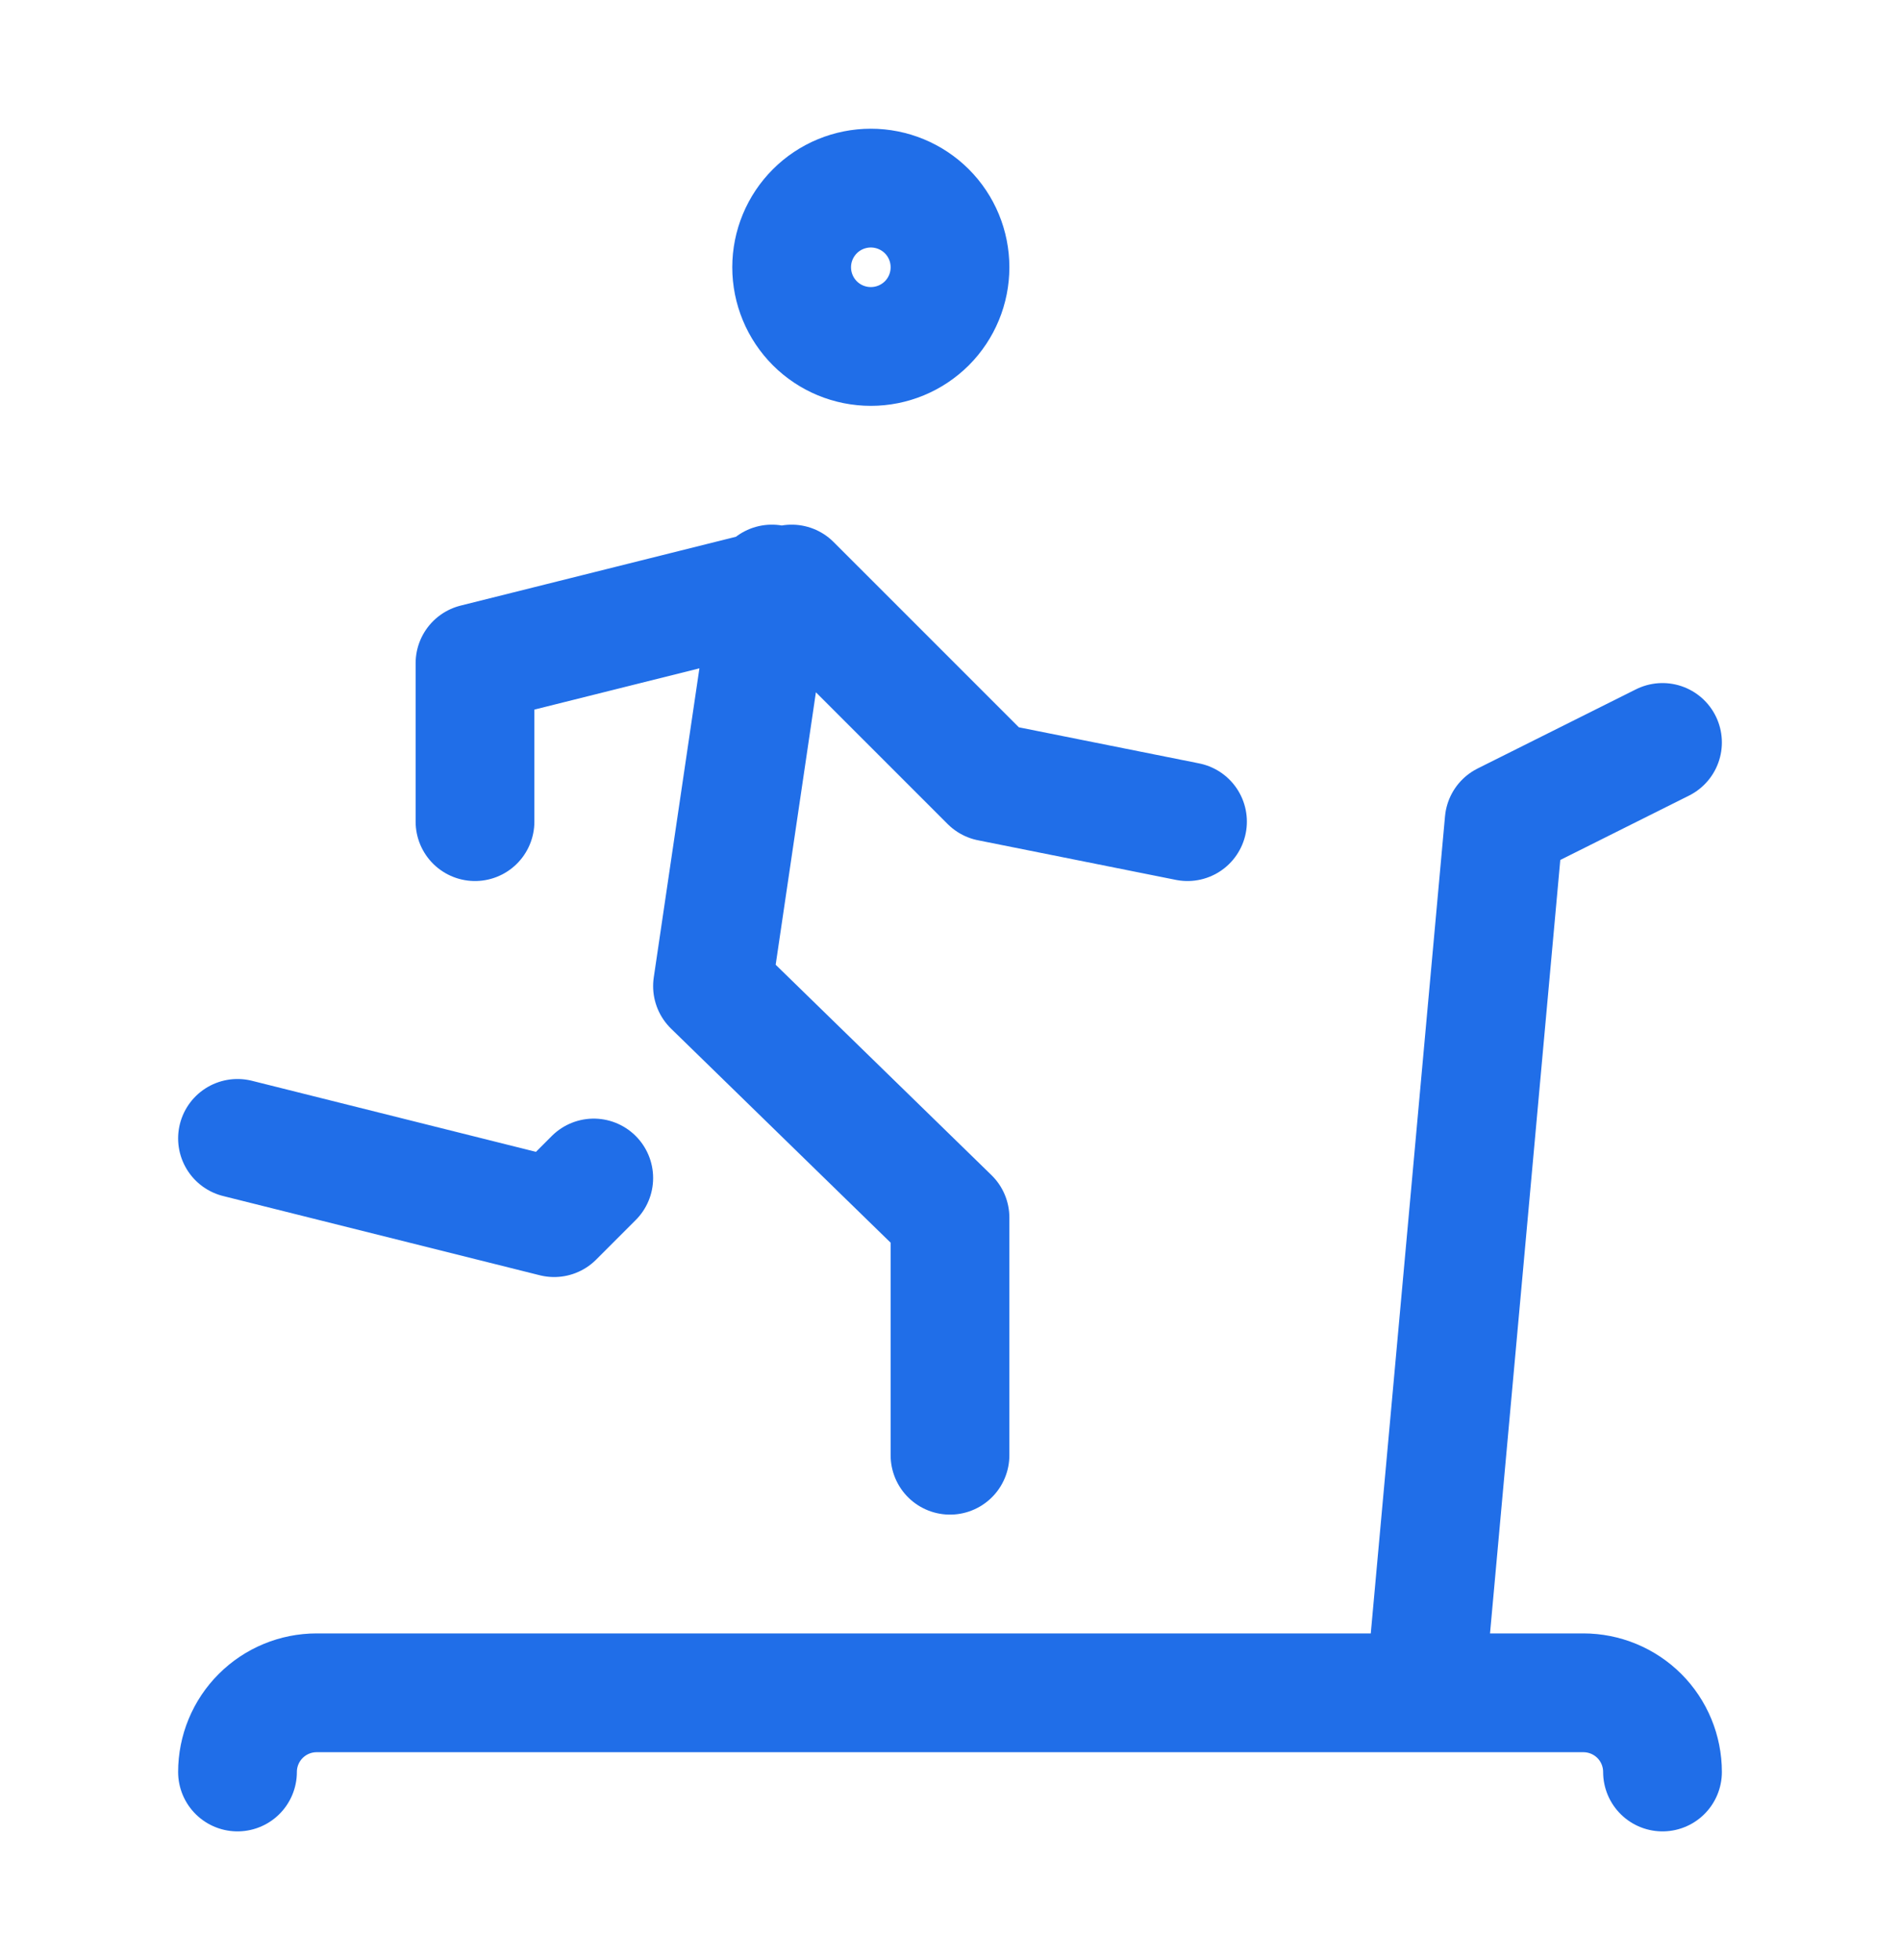 <svg width="32" height="33" viewBox="0 0 32 33" fill="none" xmlns="http://www.w3.org/2000/svg">
<path d="M4 19.166L9.333 20.5L10 19.833M16 24.5V20.5L12 16.602L13 9.833M8 13.833V11.166L13.333 9.833L16.667 13.166L20 13.833M28 29.833C28 29.48 27.86 29.14 27.61 28.89C27.359 28.64 27.02 28.5 26.667 28.5H5.333C4.98 28.5 4.641 28.64 4.391 28.89C4.14 29.14 4 29.48 4 29.833M24 28.5L25.333 13.833L28 12.5M13.333 4.5C13.333 4.853 13.474 5.193 13.724 5.443C13.974 5.693 14.313 5.833 14.667 5.833C15.02 5.833 15.359 5.693 15.61 5.443C15.86 5.193 16 4.853 16 4.5C16 4.146 15.86 3.807 15.61 3.557C15.359 3.307 15.02 3.167 14.667 3.167C14.313 3.167 13.974 3.307 13.724 3.557C13.474 3.807 13.333 4.146 13.333 4.5Z" stroke="#206EE8" stroke-width="2" stroke-linecap="round" stroke-linejoin="round"/>
</svg>
